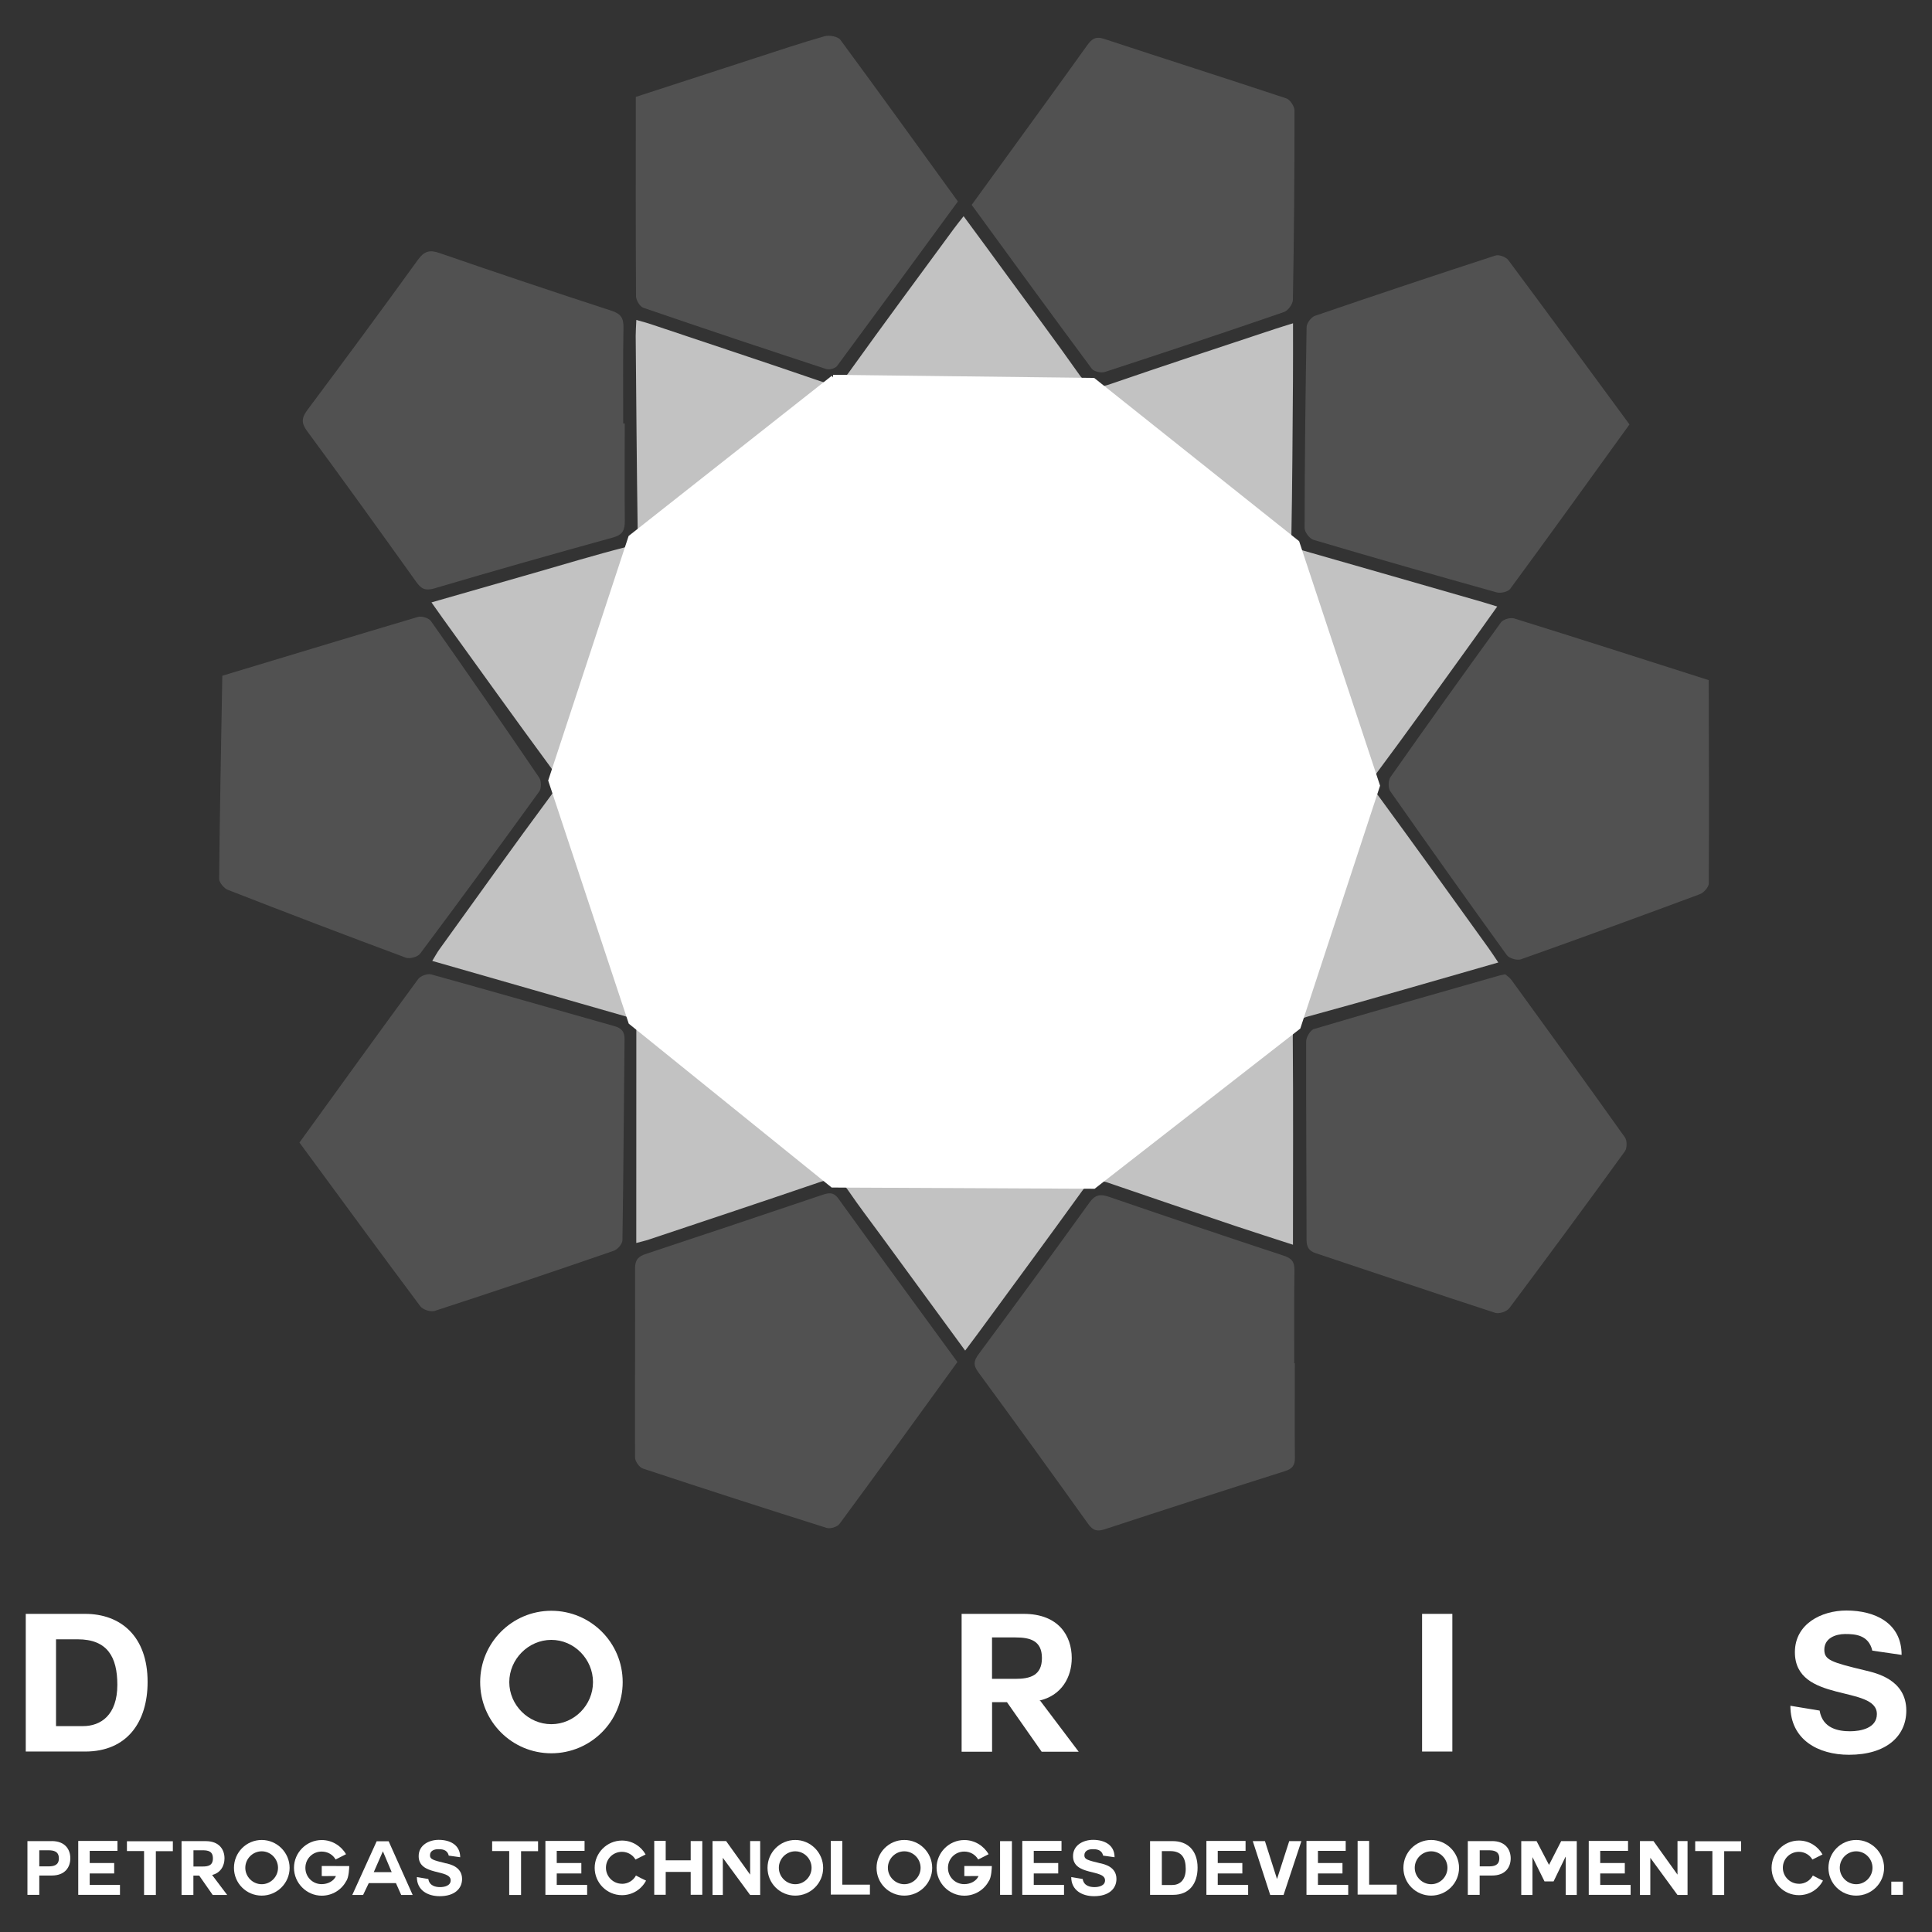 <svg xmlns="http://www.w3.org/2000/svg" id="Layer_1" data-name="Layer 1" viewBox="0 0 300 300"><rect x="0" y="0" width="300" height="300" fill="#333333" stroke="none"/><defs><style>      .cls-1 {        opacity: .7;      }      .cls-1, .cls-2, .cls-3, .cls-4 {        fill: #fff;      }      .cls-1, .cls-2, .cls-4 {        stroke-width: 0px;      }      .cls-1, .cls-4 {        isolation: isolate;      }      .cls-3 {        stroke: #fff;        stroke-miterlimit: 10;        stroke-width: 1.42px;      }      .cls-4 {        opacity: .15;      }    </style></defs><g><path class="cls-1" d="m232.67,149.45c-9.97,2.85-19.72,5.71-29.5,8.37-1.93.52-2.44,1.38-2.43,3.28.09,10.63.03,21.26.03,32.18-2.98-.97-5.98-1.92-8.97-2.92-6.59-2.22-13.16-4.45-19.74-6.71-1.74-.6-2.95-.21-4.04,1.3-5.33,7.38-10.74,14.71-16.11,22.04-.63.85-1.26,1.69-2.04,2.73-4.48-6.12-8.81-12.04-13.13-17.94-1.68-2.29-3.4-4.54-4.99-6.87-1.17-1.74-2.55-2.01-4.46-1.35-8.81,3.01-17.66,5.95-26.48,8.9-.63.21-1.29.36-2.01.55,0-11.62.01-23.08.01-34.71-10.44-3-20.92-6.01-31.69-9.09.45-.73.75-1.3,1.12-1.81,5.77-8,11.5-16.04,17.37-23.96,1.2-1.6,1.09-2.67-.04-4.21-5.63-7.64-11.14-15.35-16.7-23.05-.57-.79-1.14-1.6-1.87-2.64,5.5-1.57,10.77-3.08,16.04-4.6,4.7-1.35,9.37-2.77,14.11-3.98,1.51-.39,1.9-1.06,1.87-2.52-.15-10.09-.22-20.19-.31-30.29,0-.73.06-1.47.1-2.47.93.27,1.65.45,2.35.69,8.76,2.94,17.54,5.84,26.28,8.84,1.95.67,3.19.28,4.4-1.42,5.35-7.46,10.81-14.83,16.25-22.24.43-.6.91-1.17,1.54-1.98,2.34,3.17,4.55,6.17,6.74,9.18,3.74,5.12,7.55,10.21,11.2,15.39,1.29,1.83,2.59,2.28,4.73,1.54,8.52-2.94,17.07-5.74,25.62-8.58.79-.27,1.59-.49,2.86-.9,0,3.16.01,6.09-.01,9.02-.06,8.1-.1,16.22-.25,24.32-.03,1.56.91,1.68,1.95,1.98,9.25,2.65,18.51,5.3,27.76,7.97.66.19,1.3.4,2.26.69-1.81,2.55-3.52,4.94-5.24,7.32-4.43,6.14-8.84,12.31-13.36,18.37-1.03,1.38-.91,2.26.04,3.56,5.78,7.89,11.5,15.84,17.22,23.8.49.67.93,1.38,1.5,2.22Z"></path><path class="cls-4" d="m233.72,151.28c.24.21.72.52,1.03.96,5.89,8.1,11.76,16.22,17.57,24.38.34.48.34,1.65,0,2.14-5.92,8.18-11.91,16.29-17.96,24.38-.39.51-1.57.91-2.17.72-9.3-3.02-18.55-6.17-27.84-9.25-1.14-.37-1.47-.99-1.47-2.16,0-10.24-.09-20.5-.06-30.74,0-.67.66-1.77,1.23-1.93,9.51-2.82,19.06-5.53,28.6-8.25.22-.07.45-.12,1.06-.24Z"></path><path class="cls-4" d="m46.51,177.4c6.2-8.57,12.28-17.01,18.43-25.38.36-.48,1.42-.87,1.99-.72,9.49,2.62,18.96,5.36,28.45,8.03,1.09.31,1.62.81,1.6,2.05-.12,10.41-.16,20.8-.33,31.21-.01.57-.76,1.44-1.35,1.63-9.24,3.19-18.51,6.32-27.81,9.34-.61.19-1.83-.19-2.22-.72-6.26-8.37-12.44-16.82-18.78-25.44Z"></path><path class="cls-4" d="m253.02,65.91c-6.21,8.6-12.32,17.1-18.52,25.53-.34.46-1.48.72-2.11.54-9.49-2.65-18.97-5.35-28.42-8.15-.61-.18-1.39-1.2-1.39-1.83.01-10.41.13-20.8.31-31.21.01-.6.7-1.53,1.27-1.74,9.33-3.19,18.67-6.32,28.05-9.37.55-.18,1.63.22,1.99.7,6.27,8.42,12.46,16.88,18.82,25.52Z"></path><path class="cls-4" d="m265.33,105.62c.03,10.6.07,21.07.01,31.55,0,.58-.78,1.45-1.39,1.68-9.24,3.44-18.49,6.81-27.78,10.11-.6.21-1.83-.15-2.2-.66-6.09-8.43-12.11-16.91-18.09-25.44-.34-.49-.33-1.65.01-2.16,5.66-8.07,11.4-16.08,17.19-24.07.34-.46,1.45-.78,2.04-.6,10,3.11,19.98,6.32,30.2,9.58Z"></path><path class="cls-4" d="m34.52,104.93c-.19,10.6-.39,21.07-.49,31.54,0,.58.76,1.47,1.36,1.71,9.18,3.58,18.39,7.1,27.63,10.53.6.22,1.84-.12,2.22-.63,6.23-8.33,12.38-16.73,18.48-25.16.36-.49.36-1.65.01-2.16-5.54-8.15-11.14-16.26-16.82-24.33-.33-.46-1.44-.81-2.02-.63-10.06,2.98-20.08,6.03-30.37,9.13Z"></path><path class="cls-4" d="m97.01,65.74c0,5.05-.04,10.09.01,15.14.01,1.44-.33,2.17-1.83,2.58-9.27,2.56-18.54,5.18-27.76,7.91-1.39.4-2.04.07-2.8-1.02-5.6-7.83-11.22-15.66-16.94-23.41-.96-1.3-.85-2.08.07-3.32,5.77-7.71,11.49-15.47,17.13-23.27.99-1.36,1.81-1.6,3.38-1.05,8.88,3.07,17.78,6.05,26.7,8.96,1.42.46,1.87,1.12,1.84,2.59-.09,4.97-.04,9.94-.04,14.92.07-.01.15-.01.22-.01Z"></path><path class="cls-4" d="m98.72,15.05c6.09-1.98,12.23-3.98,18.39-5.98,3.62-1.17,7.25-2.4,10.92-3.44.73-.21,2.07.03,2.46.55,6.12,8.3,12.14,16.67,18.25,25.1-6.27,8.57-12.49,17.07-18.76,25.55-.28.37-1.2.63-1.66.48-9.49-3.11-18.97-6.27-28.42-9.52-.54-.18-1.14-1.18-1.14-1.81-.06-10.24-.03-20.49-.03-30.92Z"></path><path class="cls-4" d="m148.66,211.5c-6.15,8.49-12.19,16.85-18.31,25.14-.34.46-1.44.79-1.99.61-9.54-3-19.05-6.08-28.54-9.22-.55-.18-1.21-1.12-1.21-1.72-.04-9.78.04-19.57,0-29.35,0-1.35.52-1.87,1.69-2.25,9.13-3.02,18.25-6.09,27.36-9.16,1-.33,1.75-.51,2.53.58,6.08,8.43,12.23,16.8,18.48,25.37Z"></path><path class="cls-4" d="m150.88,31.82c1.75-2.41,3.44-4.75,5.15-7.1,4.27-5.89,8.55-11.76,12.77-17.66.69-.97,1.29-1.47,2.62-1.03,9.43,3.11,18.9,6.12,28.32,9.25.58.19,1.27,1.24,1.27,1.89,0,9.79-.07,19.59-.25,29.38-.01.66-.75,1.69-1.38,1.9-9.24,3.19-18.52,6.27-27.82,9.31-.58.19-1.71-.07-2.04-.52-6.23-8.4-12.4-16.86-18.64-25.43Z"></path><path class="cls-4" d="m201.06,211.68c0,4.9-.04,9.79.01,14.69.01,1.21-.42,1.71-1.56,2.07-9.31,2.95-18.61,5.95-27.9,9-1.21.4-1.87.27-2.65-.82-5.65-7.91-11.34-15.77-17.09-23.6-.79-1.09-.64-1.75.1-2.76,5.78-7.8,11.52-15.63,17.19-23.51.88-1.23,1.66-1.38,3.04-.91,9.03,3.11,18.07,6.15,27.15,9.15,1.24.4,1.66.94,1.65,2.25-.07,4.82-.03,9.64-.03,14.45h.07Z"></path><polygon class="cls-3" points="169.65 59.39 201.12 84.46 213.55 122 201.3 159.29 169.73 183.88 129.39 183.69 98.24 158.53 85.87 121.2 98.22 83.65 129.6 58.91 129.36 58.91 169.65 59.39"></polygon></g><g><path class="cls-2" d="m8.03,285.89h-3.77v8.34h1.84v-3h1.93c2.1,0,2.89-1.32,2.89-2.68,0-1.35-.79-2.67-2.89-2.67Zm-.51,3.92h-1.42v-2.5h1.42c.84,0,1.62.18,1.62,1.26,0,1.06-.78,1.24-1.62,1.24Z"></path><polygon class="cls-2" points="13.93 290.91 17.73 290.91 17.73 289.29 13.93 289.29 13.93 287.4 18.24 287.4 18.24 285.86 12.15 285.86 12.15 294.23 18.63 294.23 18.63 292.69 13.93 292.69 13.93 290.91"></polygon><polygon class="cls-2" points="19.71 287.43 22.37 287.43 22.37 294.25 24.2 294.25 24.2 287.45 26.84 287.45 26.84 285.91 19.71 285.91 19.71 287.43"></polygon><path class="cls-2" d="m32.87,291.16c1.39-.3,1.99-1.45,1.99-2.59,0-1.36-.81-2.68-2.91-2.68h-3.76v8.36h1.84v-3.01h.9l2.1,3.01h2.25l-2.34-3.1h-.07Zm-1.41-1.33h-1.42v-2.52h1.42c.88,0,1.6.16,1.6,1.26s-.73,1.26-1.6,1.26Z"></path><path class="cls-2" d="m40.64,285.71c-2.38,0-4.31,1.93-4.31,4.33s1.93,4.31,4.31,4.31,4.33-1.93,4.33-4.31-1.96-4.33-4.33-4.33Zm0,6.87c-1.39,0-2.55-1.15-2.55-2.55s1.15-2.56,2.55-2.56,2.53,1.17,2.53,2.56-1.14,2.55-2.53,2.55Z"></path><path class="cls-2" d="m49.97,291.31s.1.01.33.01c.46,0,1.32-.01,1.69-.01h.18c-.34.79-1.27,1.26-2.22,1.26-1.41,0-2.53-1.11-2.53-2.53s1.12-2.53,2.53-2.53c.94,0,1.74.48,2.16,1.23.82-.4.88-.45,1.62-.82-.75-1.3-2.16-2.2-3.77-2.2-2.37,0-4.31,1.95-4.31,4.31s1.95,4.33,4.31,4.33c1.63,0,3.07-.9,3.79-2.25.43-.55.48-2.11.48-2.35-1.44,0-3.08-.01-4.27-.01v1.57h.01Z"></path><path class="cls-2" d="m58.49,285.91l-3.79,8.34h1.68l.88-1.84h4.22l.82,1.84h1.78l-3.73-8.34h-1.87Zm-.45,4.79l1.41-3.22h.01l1.36,3.22h-2.79Z"></path><path class="cls-2" d="m69.26,289.34c-2.1-.51-2.49-.64-2.49-1.26,0-.7.67-.94,1.26-.94s1.42.03,1.65,1l1.78.25c0-1.93-1.6-2.7-3.34-2.7-1.51,0-3.11.81-3.11,2.53,0,3.11,4.97,1.98,4.97,3.76,0,.85-.99,1.05-1.63,1.05s-1.66-.15-1.84-1.26l-1.78-.3c0,2.05,1.68,2.97,3.55,2.97,2.28,0,3.47-1.15,3.47-2.68-.01-1.89-1.87-2.28-2.49-2.43Z"></path><polygon class="cls-2" points="76.42 287.43 79.07 287.43 79.07 294.25 80.91 294.25 80.91 287.45 83.55 287.45 83.55 285.91 76.42 285.91 76.42 287.43"></polygon><polygon class="cls-2" points="86.45 290.91 90.27 290.91 90.27 289.29 86.45 289.29 86.45 287.4 90.77 287.4 90.77 285.86 84.69 285.86 84.69 294.23 91.17 294.23 91.17 292.69 86.45 292.69 86.45 290.91"></polygon><path class="cls-2" d="m96.58,292.51c-1.36,0-2.49-1.11-2.49-2.49s1.11-2.47,2.49-2.47c.9,0,1.69.49,2.1,1.2.79-.39.85-.42,1.57-.79-.72-1.27-2.07-2.16-3.67-2.16-2.34,0-4.24,1.92-4.24,4.24s1.89,4.24,4.24,4.24c1.65,0,3.02-.91,3.74-2.26-.75-.34-.78-.39-1.57-.79-.42.78-1.23,1.29-2.17,1.29Z"></path><polygon class="cls-2" points="107.25 288.87 103.37 288.87 103.37 285.85 101.59 285.85 101.59 294.22 103.37 294.22 103.37 290.67 107.25 290.67 107.25 294.22 109.05 294.22 109.05 285.88 107.25 285.88 107.25 288.87"></polygon><polygon class="cls-2" points="116.48 291.09 112.75 285.88 110.64 285.88 110.64 294.25 112.24 294.25 112.24 288.48 116.48 294.25 118.04 294.25 118.04 285.88 116.48 285.88 116.48 291.09"></polygon><path class="cls-2" d="m123.49,285.71c-2.38,0-4.31,1.93-4.31,4.33s1.93,4.31,4.31,4.31,4.33-1.93,4.33-4.31-1.96-4.33-4.33-4.33Zm0,6.87c-1.39,0-2.55-1.15-2.55-2.55s1.15-2.56,2.55-2.56,2.53,1.17,2.53,2.56-1.14,2.55-2.53,2.55Z"></path><polygon class="cls-2" points="130.79 285.86 129 285.86 129 294.19 135.08 294.19 135.08 292.65 130.79 292.65 130.79 285.86"></polygon><path class="cls-2" d="m140.42,285.71c-2.38,0-4.31,1.93-4.31,4.33s1.93,4.31,4.31,4.31,4.33-1.93,4.33-4.31-1.95-4.33-4.33-4.33Zm0,6.87c-1.39,0-2.55-1.15-2.55-2.55s1.15-2.56,2.55-2.56,2.53,1.17,2.53,2.56-1.14,2.55-2.53,2.55Z"></path><path class="cls-2" d="m149.75,291.31s.1.01.33.01c.46,0,1.32-.01,1.69-.01h.18c-.34.79-1.27,1.26-2.22,1.26-1.41,0-2.53-1.11-2.53-2.53s1.12-2.53,2.53-2.53c.94,0,1.74.48,2.16,1.23.82-.4.88-.45,1.62-.82-.75-1.3-2.16-2.2-3.77-2.2-2.37,0-4.31,1.95-4.31,4.31s1.95,4.33,4.31,4.33c1.63,0,3.07-.9,3.79-2.25.43-.55.48-2.11.48-2.35-1.44,0-3.08-.01-4.27-.01v1.57h.01Z"></path><rect class="cls-2" x="155.29" y="285.89" width="1.84" height="8.34"></rect><polygon class="cls-2" points="160.52 290.91 164.32 290.91 164.32 289.29 160.52 289.29 160.52 287.4 164.83 287.4 164.83 285.86 158.74 285.86 158.74 294.23 165.22 294.23 165.22 292.69 160.52 292.69 160.52 290.91"></polygon><path class="cls-2" d="m170.87,289.34c-2.1-.51-2.49-.64-2.49-1.26,0-.7.67-.94,1.26-.94s1.42.03,1.65,1l1.78.25c0-1.93-1.6-2.7-3.34-2.7-1.51,0-3.11.81-3.11,2.53,0,3.11,4.97,1.98,4.97,3.76,0,.85-.99,1.05-1.63,1.05s-1.66-.15-1.84-1.26l-1.78-.3c0,2.05,1.68,2.97,3.55,2.97,2.28,0,3.47-1.15,3.47-2.68,0-1.89-1.87-2.28-2.49-2.43Z"></path><path class="cls-2" d="m182.17,285.89h-3.59v8.34h3.59c2.55,0,3.79-1.8,3.79-4.22,0-2.74-1.63-4.12-3.79-4.12Zm-.13,6.81h-1.63v-5.26h1.3c1.81,0,2.41,1.08,2.41,2.76,0,1.84-1.02,2.5-2.08,2.5Z"></path><polygon class="cls-2" points="189.09 290.91 192.91 290.91 192.91 289.29 189.09 289.29 189.09 287.4 193.41 287.4 193.41 285.86 187.33 285.86 187.33 294.23 193.81 294.23 193.81 292.69 189.09 292.69 189.09 290.91"></polygon><polygon class="cls-2" points="198.3 291.76 198.29 291.76 196.42 285.89 194.53 285.89 197.24 294.25 199.31 294.25 202.08 285.89 200.19 285.89 198.3 291.76"></polygon><polygon class="cls-2" points="204.65 290.91 208.46 290.91 208.46 289.29 204.65 289.29 204.65 287.4 208.96 287.4 208.96 285.86 202.87 285.86 202.87 294.23 209.35 294.23 209.35 292.69 204.65 292.69 204.65 290.91"></polygon><polygon class="cls-2" points="212.6 285.86 210.81 285.86 210.81 294.19 216.89 294.19 216.89 292.65 212.6 292.65 212.6 285.86"></polygon><path class="cls-2" d="m222.23,285.71c-2.38,0-4.31,1.93-4.31,4.33s1.93,4.31,4.31,4.31,4.33-1.93,4.33-4.31-1.96-4.33-4.33-4.33Zm0,6.87c-1.39,0-2.55-1.15-2.55-2.55s1.15-2.56,2.55-2.56,2.53,1.17,2.53,2.56-1.14,2.55-2.53,2.55Z"></path><path class="cls-2" d="m231.68,285.89h-3.76v8.34h1.84v-3h1.93c2.1,0,2.89-1.32,2.89-2.68-.01-1.35-.81-2.67-2.91-2.67Zm-.49,3.92h-1.42v-2.5h1.42c.84,0,1.62.18,1.62,1.26-.01,1.06-.78,1.24-1.62,1.24Z"></path><polygon class="cls-2" points="240.53 289.58 238.6 285.89 236.22 285.89 236.22 294.25 237.96 294.25 237.96 288.39 237.97 288.39 239.83 292.14 241.24 292.14 243.09 288.33 243.12 288.33 243.12 294.25 244.84 294.25 244.84 285.89 242.42 285.89 240.53 289.58"></polygon><polygon class="cls-2" points="248.48 290.91 252.3 290.91 252.3 289.29 248.48 289.29 248.48 287.4 252.8 287.4 252.8 285.86 246.7 285.86 246.7 294.23 253.2 294.23 253.2 292.69 248.48 292.69 248.48 290.91"></polygon><polygon class="cls-2" points="260.48 291.09 256.75 285.88 254.65 285.88 254.65 294.25 256.26 294.25 256.26 288.48 260.48 294.25 262.04 294.25 262.04 285.88 260.48 285.88 260.48 291.09"></polygon><polygon class="cls-2" points="263.23 287.43 265.9 287.43 265.9 294.25 267.73 294.25 267.73 287.45 270.36 287.45 270.36 285.91 263.23 285.91 263.23 287.43"></polygon><path class="cls-2" d="m279.33,292.51c-1.36,0-2.49-1.11-2.49-2.49s1.11-2.47,2.49-2.47c.9,0,1.69.49,2.1,1.2.79-.39.85-.42,1.57-.79-.72-1.27-2.07-2.16-3.67-2.16-2.34,0-4.24,1.92-4.24,4.24s1.89,4.24,4.24,4.24c1.65,0,3.02-.91,3.74-2.26-.75-.34-.78-.39-1.57-.79-.42.78-1.23,1.29-2.17,1.29Z"></path><path class="cls-2" d="m288.23,285.71c-2.38,0-4.31,1.93-4.31,4.33s1.93,4.31,4.31,4.31,4.33-1.93,4.33-4.31-1.96-4.33-4.33-4.33Zm0,6.87c-1.39,0-2.55-1.15-2.55-2.55s1.15-2.56,2.55-2.56,2.53,1.17,2.53,2.56-1.14,2.55-2.53,2.55Z"></path><rect class="cls-2" x="293.68" y="292.18" width="1.8" height="2.05"></rect></g><g><path class="cls-2" d="m4,250.6h9.22c5.54,0,9.7,3.5,9.7,10.57,0,6.2-3.17,10.81-9.7,10.81H4v-21.38Zm4.7,17.43h4.19c2.73,0,5.33-1.68,5.33-6.41,0-4.31-1.53-7.07-6.17-7.07h-3.35v13.48Z"></path><path class="cls-2" d="m85.61,272.25c-6.11,0-11.05-4.94-11.05-11.05s4.94-11.08,11.05-11.08,11.08,4.94,11.08,11.08-5,11.05-11.08,11.05Zm-6.53-11.05c0,3.56,2.97,6.53,6.53,6.53s6.47-2.97,6.47-6.53-2.91-6.56-6.47-6.56-6.53,3-6.53,6.56Z"></path><path class="cls-2" d="m161.51,264.07l5.99,7.94h-5.75l-5.39-7.7h-2.31v7.7h-4.73v-21.41h9.64c5.39,0,7.46,3.38,7.46,6.86,0,2.91-1.53,5.84-5.09,6.62h.18Zm-7.47-9.82v6.44h3.65c2.25,0,4.1-.51,4.1-3.23s-1.86-3.2-4.1-3.2h-3.65Z"></path><path class="cls-2" d="m220.82,250.6h4.7v21.38h-4.7v-21.38Z"></path><path class="cls-2" d="m282.55,265.63c.48,2.82,3,3.2,4.73,3.2,1.65,0,4.16-.48,4.16-2.67,0-4.55-12.73-1.62-12.73-9.61,0-4.4,4.13-6.47,8-6.47,4.46,0,8.57,1.95,8.57,6.89l-4.55-.66c-.57-2.49-2.76-2.58-4.22-2.58s-3.23.63-3.23,2.43c0,1.59,1.02,1.95,6.38,3.23,1.59.39,6.35,1.38,6.35,6.23,0,3.92-3.05,6.86-8.9,6.86-4.79,0-9.1-2.34-9.1-7.61l4.55.75Z"></path></g></svg>